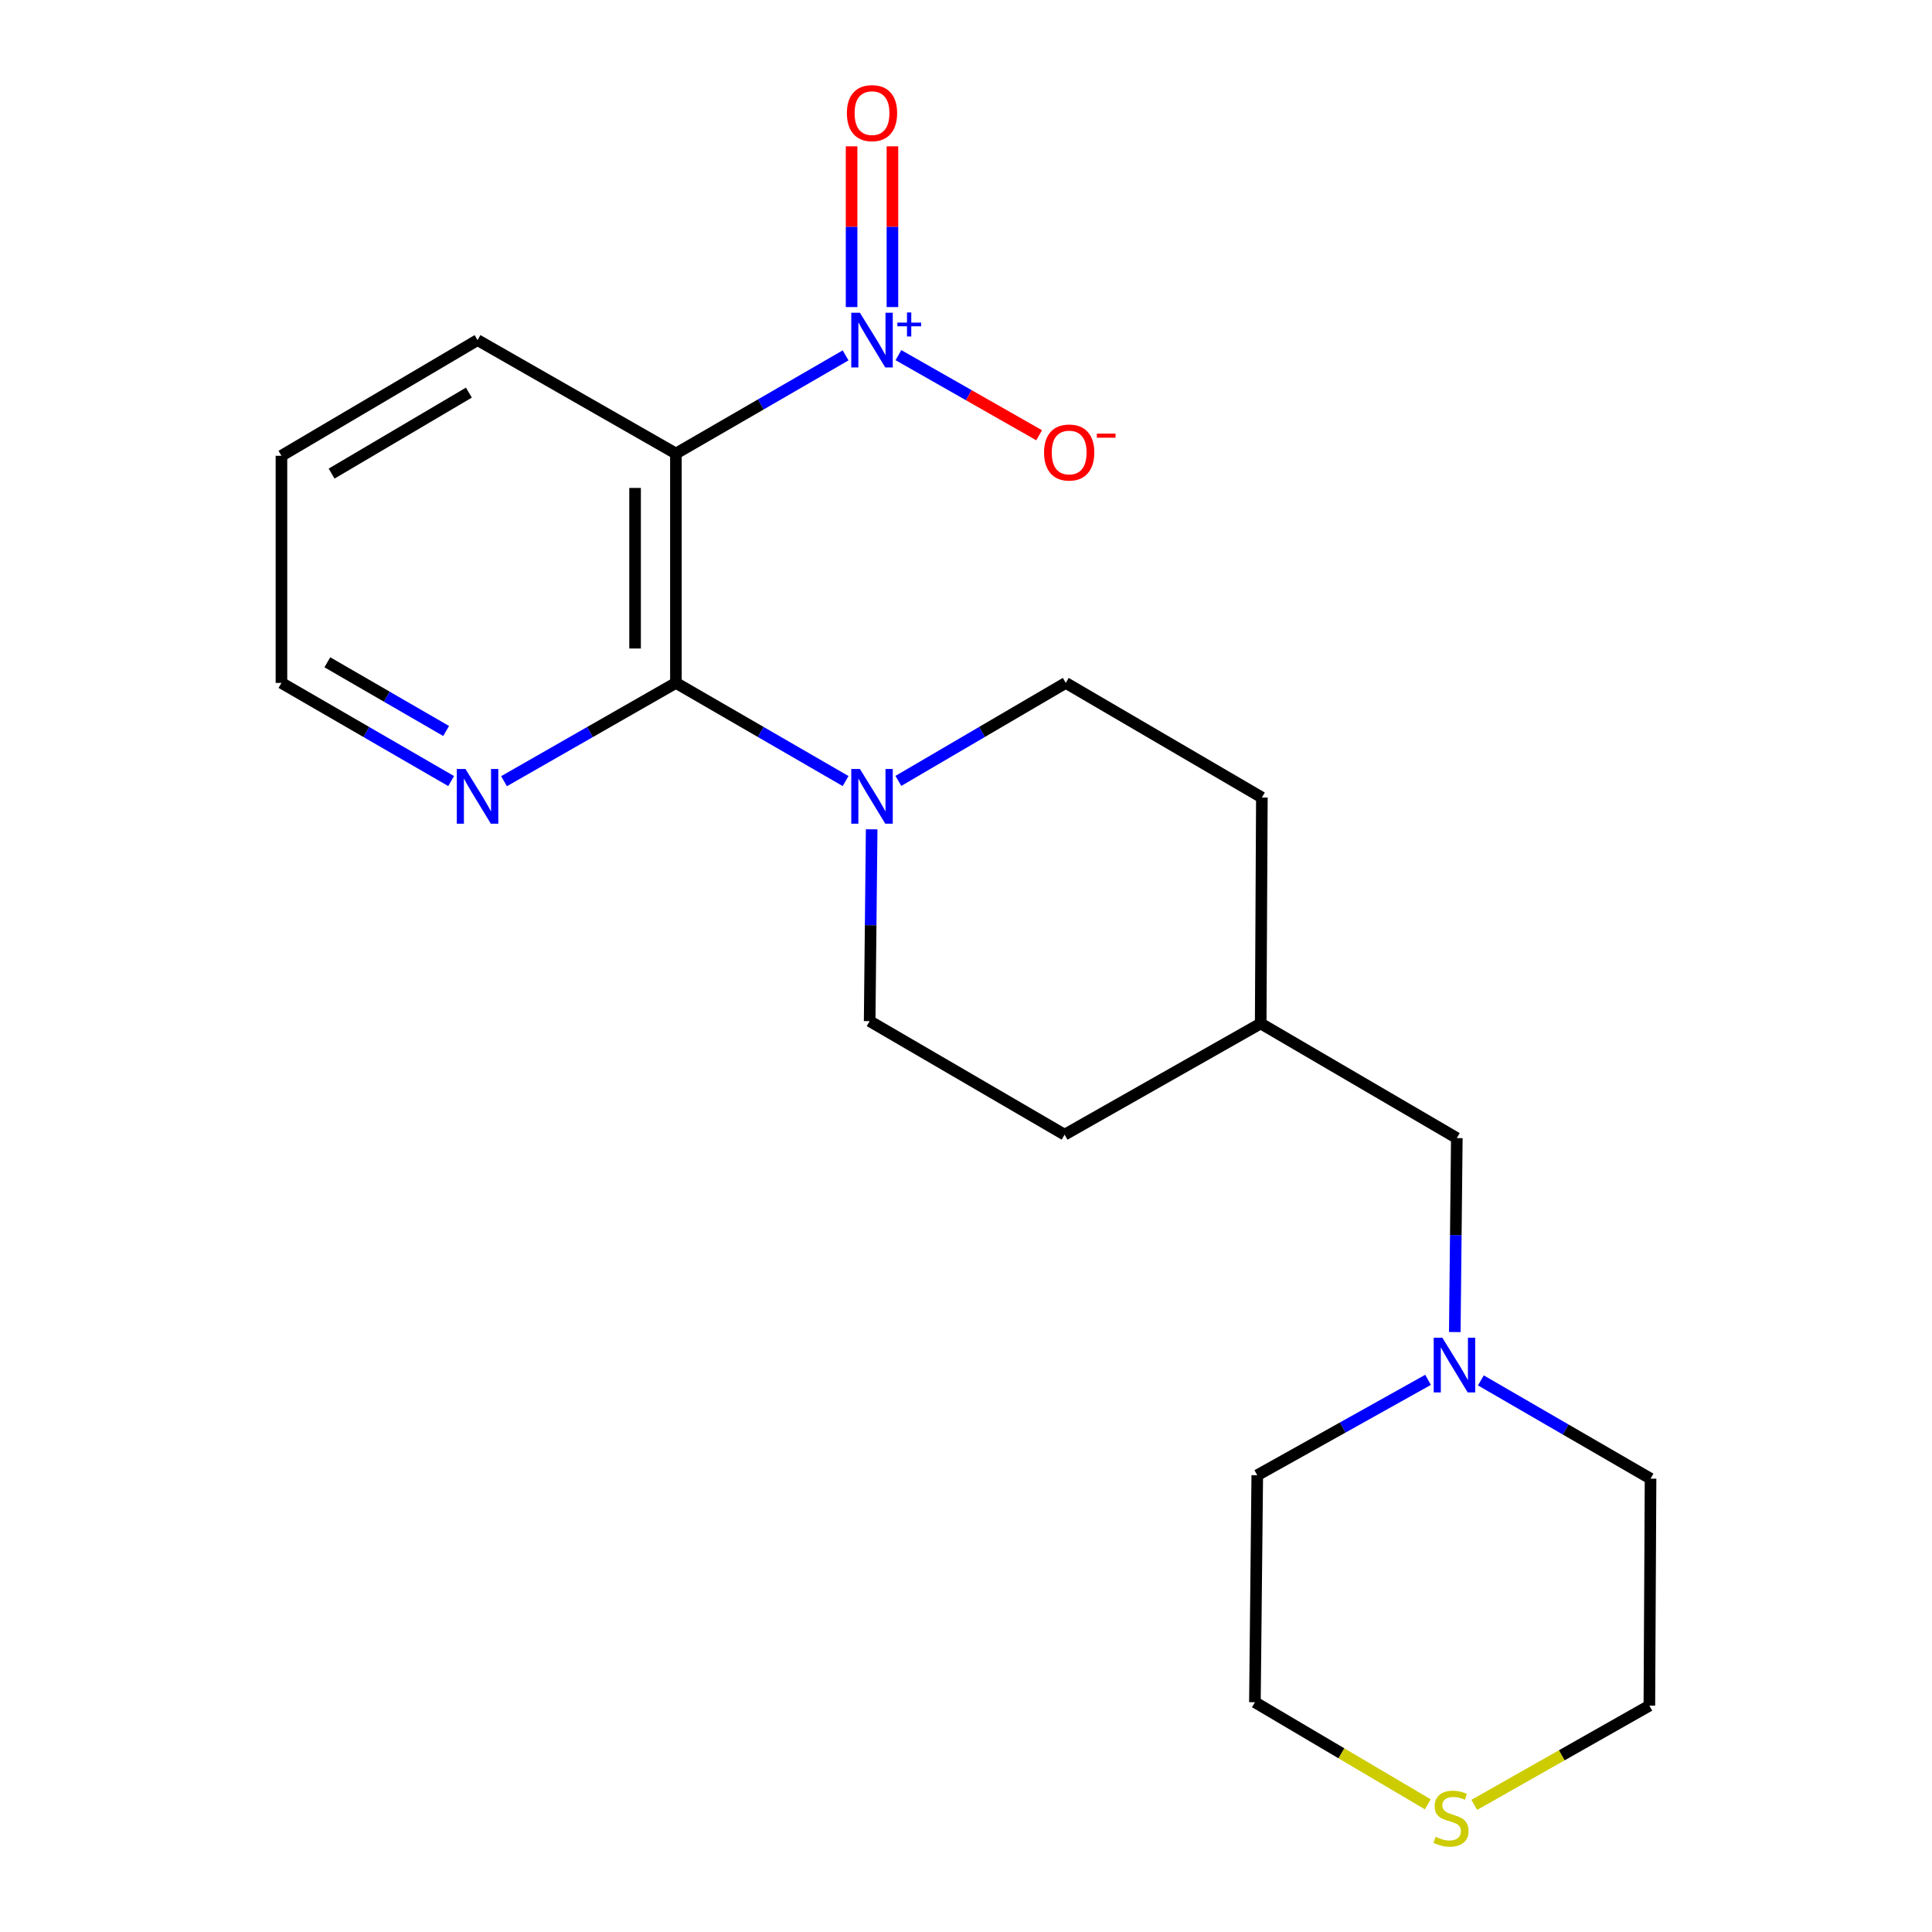 <?xml version='1.0' encoding='iso-8859-1'?>
<svg version='1.1' baseProfile='full'
              xmlns='http://www.w3.org/2000/svg'
                      xmlns:rdkit='http://www.rdkit.org/xml'
                      xmlns:xlink='http://www.w3.org/1999/xlink'
                  xml:space='preserve'
width='1000px' height='1000px' viewBox='0 0 1000 1000'>
<!-- END OF HEADER -->
<rect style='opacity:1.0;fill:#FFFFFF;stroke:none' width='1000' height='1000' x='0' y='0'> </rect>
<path class='bond-0' d='M 437.681,183.944 L 393.766,209.345' style='fill:none;fill-rule:evenodd;stroke:#0000FF;stroke-width:6px;stroke-linecap:butt;stroke-linejoin:miter;stroke-opacity:1' />
<path class='bond-0' d='M 393.766,209.345 L 349.852,234.747' style='fill:none;fill-rule:evenodd;stroke:#000000;stroke-width:6px;stroke-linecap:butt;stroke-linejoin:miter;stroke-opacity:1' />
<path class='bond-5' d='M 465.028,183.822 L 501.445,204.555' style='fill:none;fill-rule:evenodd;stroke:#0000FF;stroke-width:6px;stroke-linecap:butt;stroke-linejoin:miter;stroke-opacity:1' />
<path class='bond-5' d='M 501.445,204.555 L 537.861,225.288' style='fill:none;fill-rule:evenodd;stroke:#FF0000;stroke-width:6px;stroke-linecap:butt;stroke-linejoin:miter;stroke-opacity:1' />
<path class='bond-6' d='M 461.92,158.937 L 461.92,117.34' style='fill:none;fill-rule:evenodd;stroke:#0000FF;stroke-width:6px;stroke-linecap:butt;stroke-linejoin:miter;stroke-opacity:1' />
<path class='bond-6' d='M 461.92,117.34 L 461.92,75.744' style='fill:none;fill-rule:evenodd;stroke:#FF0000;stroke-width:6px;stroke-linecap:butt;stroke-linejoin:miter;stroke-opacity:1' />
<path class='bond-6' d='M 440.784,158.937 L 440.784,117.34' style='fill:none;fill-rule:evenodd;stroke:#0000FF;stroke-width:6px;stroke-linecap:butt;stroke-linejoin:miter;stroke-opacity:1' />
<path class='bond-6' d='M 440.784,117.34 L 440.784,75.744' style='fill:none;fill-rule:evenodd;stroke:#FF0000;stroke-width:6px;stroke-linecap:butt;stroke-linejoin:miter;stroke-opacity:1' />
<path class='bond-1' d='M 349.852,234.747 L 349.852,353.472' style='fill:none;fill-rule:evenodd;stroke:#000000;stroke-width:6px;stroke-linecap:butt;stroke-linejoin:miter;stroke-opacity:1' />
<path class='bond-1' d='M 328.716,252.556 L 328.716,335.664' style='fill:none;fill-rule:evenodd;stroke:#000000;stroke-width:6px;stroke-linecap:butt;stroke-linejoin:miter;stroke-opacity:1' />
<path class='bond-11' d='M 349.852,234.747 L 247.178,176.036' style='fill:none;fill-rule:evenodd;stroke:#000000;stroke-width:6px;stroke-linecap:butt;stroke-linejoin:miter;stroke-opacity:1' />
<path class='bond-2' d='M 349.852,353.472 L 393.766,378.874' style='fill:none;fill-rule:evenodd;stroke:#000000;stroke-width:6px;stroke-linecap:butt;stroke-linejoin:miter;stroke-opacity:1' />
<path class='bond-2' d='M 393.766,378.874 L 437.681,404.276' style='fill:none;fill-rule:evenodd;stroke:#0000FF;stroke-width:6px;stroke-linecap:butt;stroke-linejoin:miter;stroke-opacity:1' />
<path class='bond-3' d='M 349.852,353.472 L 305.363,378.912' style='fill:none;fill-rule:evenodd;stroke:#000000;stroke-width:6px;stroke-linecap:butt;stroke-linejoin:miter;stroke-opacity:1' />
<path class='bond-3' d='M 305.363,378.912 L 260.875,404.351' style='fill:none;fill-rule:evenodd;stroke:#0000FF;stroke-width:6px;stroke-linecap:butt;stroke-linejoin:miter;stroke-opacity:1' />
<path class='bond-7' d='M 464.997,404.196 L 508.32,378.834' style='fill:none;fill-rule:evenodd;stroke:#0000FF;stroke-width:6px;stroke-linecap:butt;stroke-linejoin:miter;stroke-opacity:1' />
<path class='bond-7' d='M 508.32,378.834 L 551.642,353.472' style='fill:none;fill-rule:evenodd;stroke:#000000;stroke-width:6px;stroke-linecap:butt;stroke-linejoin:miter;stroke-opacity:1' />
<path class='bond-8' d='M 451.173,429.252 L 450.652,478.889' style='fill:none;fill-rule:evenodd;stroke:#0000FF;stroke-width:6px;stroke-linecap:butt;stroke-linejoin:miter;stroke-opacity:1' />
<path class='bond-8' d='M 450.652,478.889 L 450.131,528.526' style='fill:none;fill-rule:evenodd;stroke:#000000;stroke-width:6px;stroke-linecap:butt;stroke-linejoin:miter;stroke-opacity:1' />
<path class='bond-21' d='M 233.507,404.276 L 189.592,378.874' style='fill:none;fill-rule:evenodd;stroke:#0000FF;stroke-width:6px;stroke-linecap:butt;stroke-linejoin:miter;stroke-opacity:1' />
<path class='bond-21' d='M 189.592,378.874 L 145.678,353.472' style='fill:none;fill-rule:evenodd;stroke:#000000;stroke-width:6px;stroke-linecap:butt;stroke-linejoin:miter;stroke-opacity:1' />
<path class='bond-21' d='M 230.915,378.359 L 200.175,360.578' style='fill:none;fill-rule:evenodd;stroke:#0000FF;stroke-width:6px;stroke-linecap:butt;stroke-linejoin:miter;stroke-opacity:1' />
<path class='bond-21' d='M 200.175,360.578 L 169.435,342.797' style='fill:none;fill-rule:evenodd;stroke:#000000;stroke-width:6px;stroke-linecap:butt;stroke-linejoin:miter;stroke-opacity:1' />
<path class='bond-4' d='M 753,689.475 L 753.521,639.272' style='fill:none;fill-rule:evenodd;stroke:#0000FF;stroke-width:6px;stroke-linecap:butt;stroke-linejoin:miter;stroke-opacity:1' />
<path class='bond-4' d='M 753.521,639.272 L 754.043,589.069' style='fill:none;fill-rule:evenodd;stroke:#000000;stroke-width:6px;stroke-linecap:butt;stroke-linejoin:miter;stroke-opacity:1' />
<path class='bond-15' d='M 739.159,714.205 L 694.959,738.893' style='fill:none;fill-rule:evenodd;stroke:#0000FF;stroke-width:6px;stroke-linecap:butt;stroke-linejoin:miter;stroke-opacity:1' />
<path class='bond-15' d='M 694.959,738.893 L 650.759,763.582' style='fill:none;fill-rule:evenodd;stroke:#000000;stroke-width:6px;stroke-linecap:butt;stroke-linejoin:miter;stroke-opacity:1' />
<path class='bond-16' d='M 766.494,714.491 L 810.408,739.923' style='fill:none;fill-rule:evenodd;stroke:#0000FF;stroke-width:6px;stroke-linecap:butt;stroke-linejoin:miter;stroke-opacity:1' />
<path class='bond-16' d='M 810.408,739.923 L 854.322,765.355' style='fill:none;fill-rule:evenodd;stroke:#000000;stroke-width:6px;stroke-linecap:butt;stroke-linejoin:miter;stroke-opacity:1' />
<path class='bond-13' d='M 551.642,353.472 L 653.142,412.794' style='fill:none;fill-rule:evenodd;stroke:#000000;stroke-width:6px;stroke-linecap:butt;stroke-linejoin:miter;stroke-opacity:1' />
<path class='bond-12' d='M 450.131,528.526 L 551.032,587.307' style='fill:none;fill-rule:evenodd;stroke:#000000;stroke-width:6px;stroke-linecap:butt;stroke-linejoin:miter;stroke-opacity:1' />
<path class='bond-9' d='M 763.079,934.202 L 808.395,908.525' style='fill:none;fill-rule:evenodd;stroke:#CCCC00;stroke-width:6px;stroke-linecap:butt;stroke-linejoin:miter;stroke-opacity:1' />
<path class='bond-9' d='M 808.395,908.525 L 853.711,882.847' style='fill:none;fill-rule:evenodd;stroke:#000000;stroke-width:6px;stroke-linecap:butt;stroke-linejoin:miter;stroke-opacity:1' />
<path class='bond-23' d='M 739.022,933.916 L 694.279,907.495' style='fill:none;fill-rule:evenodd;stroke:#CCCC00;stroke-width:6px;stroke-linecap:butt;stroke-linejoin:miter;stroke-opacity:1' />
<path class='bond-23' d='M 694.279,907.495 L 649.537,881.074' style='fill:none;fill-rule:evenodd;stroke:#000000;stroke-width:6px;stroke-linecap:butt;stroke-linejoin:miter;stroke-opacity:1' />
<path class='bond-10' d='M 754.043,589.069 L 652.532,529.747' style='fill:none;fill-rule:evenodd;stroke:#000000;stroke-width:6px;stroke-linecap:butt;stroke-linejoin:miter;stroke-opacity:1' />
<path class='bond-20' d='M 247.178,176.036 L 145.678,235.909' style='fill:none;fill-rule:evenodd;stroke:#000000;stroke-width:6px;stroke-linecap:butt;stroke-linejoin:miter;stroke-opacity:1' />
<path class='bond-20' d='M 242.692,203.221 L 171.642,245.133' style='fill:none;fill-rule:evenodd;stroke:#000000;stroke-width:6px;stroke-linecap:butt;stroke-linejoin:miter;stroke-opacity:1' />
<path class='bond-14' d='M 551.032,587.307 L 652.532,529.747' style='fill:none;fill-rule:evenodd;stroke:#000000;stroke-width:6px;stroke-linecap:butt;stroke-linejoin:miter;stroke-opacity:1' />
<path class='bond-22' d='M 653.142,412.794 L 652.532,529.747' style='fill:none;fill-rule:evenodd;stroke:#000000;stroke-width:6px;stroke-linecap:butt;stroke-linejoin:miter;stroke-opacity:1' />
<path class='bond-18' d='M 650.759,763.582 L 649.537,881.074' style='fill:none;fill-rule:evenodd;stroke:#000000;stroke-width:6px;stroke-linecap:butt;stroke-linejoin:miter;stroke-opacity:1' />
<path class='bond-17' d='M 854.322,765.355 L 853.711,882.847' style='fill:none;fill-rule:evenodd;stroke:#000000;stroke-width:6px;stroke-linecap:butt;stroke-linejoin:miter;stroke-opacity:1' />
<path class='bond-19' d='M 145.678,353.472 L 145.678,235.909' style='fill:none;fill-rule:evenodd;stroke:#000000;stroke-width:6px;stroke-linecap:butt;stroke-linejoin:miter;stroke-opacity:1' />
<path  class='atom-0' d='M 445.092 161.876
L 454.372 176.876
Q 455.292 178.356, 456.772 181.036
Q 458.252 183.716, 458.332 183.876
L 458.332 161.876
L 462.092 161.876
L 462.092 190.196
L 458.212 190.196
L 448.252 173.796
Q 447.092 171.876, 445.852 169.676
Q 444.652 167.476, 444.292 166.796
L 444.292 190.196
L 440.612 190.196
L 440.612 161.876
L 445.092 161.876
' fill='#0000FF'/>
<path  class='atom-0' d='M 464.468 166.98
L 469.458 166.98
L 469.458 161.727
L 471.675 161.727
L 471.675 166.98
L 476.797 166.98
L 476.797 168.881
L 471.675 168.881
L 471.675 174.161
L 469.458 174.161
L 469.458 168.881
L 464.468 168.881
L 464.468 166.98
' fill='#0000FF'/>
<path  class='atom-3' d='M 445.092 398.024
L 454.372 413.024
Q 455.292 414.504, 456.772 417.184
Q 458.252 419.864, 458.332 420.024
L 458.332 398.024
L 462.092 398.024
L 462.092 426.344
L 458.212 426.344
L 448.252 409.944
Q 447.092 408.024, 445.852 405.824
Q 444.652 403.624, 444.292 402.944
L 444.292 426.344
L 440.612 426.344
L 440.612 398.024
L 445.092 398.024
' fill='#0000FF'/>
<path  class='atom-4' d='M 240.918 398.024
L 250.198 413.024
Q 251.118 414.504, 252.598 417.184
Q 254.078 419.864, 254.158 420.024
L 254.158 398.024
L 257.918 398.024
L 257.918 426.344
L 254.038 426.344
L 244.078 409.944
Q 242.918 408.024, 241.678 405.824
Q 240.478 403.624, 240.118 402.944
L 240.118 426.344
L 236.438 426.344
L 236.438 398.024
L 240.918 398.024
' fill='#0000FF'/>
<path  class='atom-5' d='M 746.562 692.413
L 755.842 707.413
Q 756.762 708.893, 758.242 711.573
Q 759.722 714.253, 759.802 714.413
L 759.802 692.413
L 763.562 692.413
L 763.562 720.733
L 759.682 720.733
L 749.722 704.333
Q 748.562 702.413, 747.322 700.213
Q 746.122 698.013, 745.762 697.333
L 745.762 720.733
L 742.082 720.733
L 742.082 692.413
L 746.562 692.413
' fill='#0000FF'/>
<path  class='atom-6' d='M 540.404 234.216
Q 540.404 227.416, 543.764 223.616
Q 547.124 219.816, 553.404 219.816
Q 559.684 219.816, 563.044 223.616
Q 566.404 227.416, 566.404 234.216
Q 566.404 241.096, 563.004 245.016
Q 559.604 248.896, 553.404 248.896
Q 547.164 248.896, 543.764 245.016
Q 540.404 241.136, 540.404 234.216
M 553.404 245.696
Q 557.724 245.696, 560.044 242.816
Q 562.404 239.896, 562.404 234.216
Q 562.404 228.656, 560.044 225.856
Q 557.724 223.016, 553.404 223.016
Q 549.084 223.016, 546.724 225.816
Q 544.404 228.616, 544.404 234.216
Q 544.404 239.936, 546.724 242.816
Q 549.084 245.696, 553.404 245.696
' fill='#FF0000'/>
<path  class='atom-6' d='M 567.724 224.439
L 577.412 224.439
L 577.412 226.551
L 567.724 226.551
L 567.724 224.439
' fill='#FF0000'/>
<path  class='atom-7' d='M 438.352 58.552
Q 438.352 51.752, 441.712 47.952
Q 445.072 44.152, 451.352 44.152
Q 457.632 44.152, 460.992 47.952
Q 464.352 51.752, 464.352 58.552
Q 464.352 65.432, 460.952 69.352
Q 457.552 73.232, 451.352 73.232
Q 445.112 73.232, 441.712 69.352
Q 438.352 65.472, 438.352 58.552
M 451.352 70.032
Q 455.672 70.032, 457.992 67.152
Q 460.352 64.232, 460.352 58.552
Q 460.352 52.992, 457.992 50.192
Q 455.672 47.352, 451.352 47.352
Q 447.032 47.352, 444.672 50.152
Q 442.352 52.952, 442.352 58.552
Q 442.352 64.272, 444.672 67.152
Q 447.032 70.032, 451.352 70.032
' fill='#FF0000'/>
<path  class='atom-10' d='M 743.049 950.739
Q 743.369 950.859, 744.689 951.419
Q 746.009 951.979, 747.449 952.339
Q 748.929 952.659, 750.369 952.659
Q 753.049 952.659, 754.609 951.379
Q 756.169 950.059, 756.169 947.779
Q 756.169 946.219, 755.369 945.259
Q 754.609 944.299, 753.409 943.779
Q 752.209 943.259, 750.209 942.659
Q 747.689 941.899, 746.169 941.179
Q 744.689 940.459, 743.609 938.939
Q 742.569 937.419, 742.569 934.859
Q 742.569 931.299, 744.969 929.099
Q 747.409 926.899, 752.209 926.899
Q 755.489 926.899, 759.209 928.459
L 758.289 931.539
Q 754.889 930.139, 752.329 930.139
Q 749.569 930.139, 748.049 931.299
Q 746.529 932.419, 746.569 934.379
Q 746.569 935.899, 747.329 936.819
Q 748.129 937.739, 749.249 938.259
Q 750.409 938.779, 752.329 939.379
Q 754.889 940.179, 756.409 940.979
Q 757.929 941.779, 759.009 943.419
Q 760.129 945.019, 760.129 947.779
Q 760.129 951.699, 757.489 953.819
Q 754.889 955.899, 750.529 955.899
Q 748.009 955.899, 746.089 955.339
Q 744.209 954.819, 741.969 953.899
L 743.049 950.739
' fill='#CCCC00'/>
</svg>
